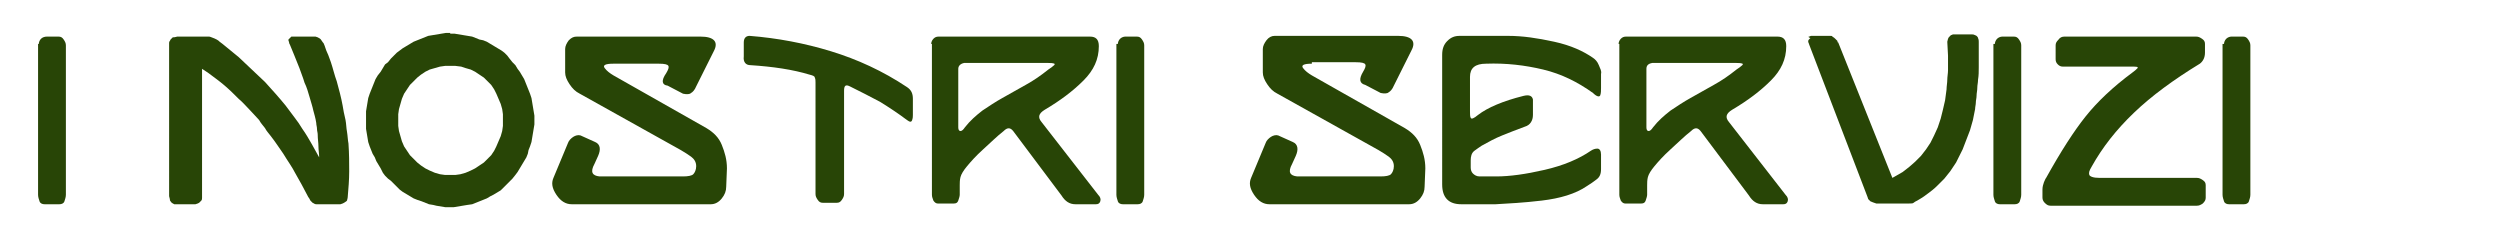 <?xml version="1.0" encoding="utf-8"?>
<!-- Generator: Adobe Illustrator 19.2.1, SVG Export Plug-In . SVG Version: 6.00 Build 0)  -->
<svg version="1.1" id="Layer_1" xmlns="http://www.w3.org/2000/svg" xmlns:xlink="http://www.w3.org/1999/xlink" x="0px" y="0px"
	 viewBox="0 0 341.5 33.3" style="enable-background:new 0 0 341.5 33.3;" xml:space="preserve">
<style type="text/css">
	.st0{fill:#284506;}
</style>
<g>
	<g>
		<path class="st0" d="M5.3,6c0-0.2,0.1-0.5,0.3-0.7S6.1,5,6.4,5H8c0.3,0,0.5,0.1,0.7,0.4s0.3,0.5,0.3,0.8c0,3.4,0,6.8,0,10.2
			s0,6.8,0,10.2c0,0.3-0.1,0.6-0.2,0.9c-0.1,0.3-0.4,0.4-0.7,0.4h-2c-0.3,0-0.6-0.1-0.7-0.4c-0.1-0.3-0.2-0.6-0.2-0.9V6z"/>
		<path class="st0" d="M40.9,9.3C40.4,8.1,40,7,39.6,6.1l-0.1-0.2c0-0.2-0.1-0.3-0.1-0.4l0-0.1l0.1-0.1l0.1-0.1l0.1-0.1l0.1-0.1
			L39.9,5l0.1,0l0.2,0h2.6l0.3,0l0.3,0.1c0.2,0.1,0.4,0.2,0.5,0.4c0.1,0.1,0.1,0.2,0.3,0.4c0.2,0.4,0.3,0.9,0.5,1.3
			C44.9,7.6,45,8,45.2,8.5c0.3,0.9,0.5,1.8,0.8,2.6c0.3,1.1,0.6,2.2,0.8,3.3c0.1,0.6,0.2,1.2,0.4,2c0.1,0.5,0.1,1.1,0.2,1.6
			c0.1,0.6,0.1,1.1,0.2,1.6c0.1,1.4,0.1,2.7,0.1,3.8c0,1.2-0.1,2.3-0.2,3.5c0,0.2-0.1,0.4-0.1,0.5l-0.1,0.1L47,27.7l-0.2,0.1
			l-0.3,0.1h-3.3c-0.2,0-0.3-0.1-0.3-0.1l-0.2-0.1c-0.1-0.1-0.2-0.2-0.3-0.3c-0.1-0.2-0.2-0.4-0.3-0.5c-0.3-0.6-0.6-1.1-0.9-1.7
			c-0.3-0.5-0.6-1.1-0.9-1.6c-0.4-0.8-1-1.6-1.6-2.6c-0.5-0.7-1-1.5-1.7-2.4c-0.3-0.4-0.6-0.7-0.8-1.1c-0.3-0.4-0.6-0.7-0.8-1.1
			C35,16,34.6,15.5,34.1,15c-0.5-0.5-0.9-1-1.5-1.5c-0.6-0.6-1.2-1.2-1.9-1.8c-0.7-0.6-1.4-1.1-2.2-1.7l-0.9-0.6V27
			c0,0.1,0,0.3-0.1,0.4l-0.1,0.1l-0.1,0.1l-0.1,0.1l-0.2,0.1l-0.3,0.1l-0.2,0h-2.5l-0.2,0c-0.2-0.1-0.4-0.2-0.5-0.4
			c-0.1-0.1-0.1-0.2-0.1-0.3c0-0.1-0.1-0.3-0.1-0.4V5.9c0-0.1,0-0.2,0.1-0.3l0.1-0.2c0.1-0.1,0.2-0.2,0.3-0.3C24,5.1,24.1,5,24.2,5
			c0.1,0,0.2,0,0.4,0h3.9c0.1,0,0.2,0,0.4,0.1c0.3,0.1,0.5,0.2,0.7,0.3c0.2,0.1,0.3,0.2,0.4,0.3c0.1,0.1,0.3,0.2,0.4,0.3
			c0.4,0.3,0.7,0.6,1.1,0.9s0.7,0.6,1.1,0.9c0.6,0.6,1.2,1.1,1.8,1.7s1.2,1.1,1.8,1.7c1,1.1,1.9,2.1,2.8,3.2
			c0.4,0.5,0.8,1.1,1.2,1.6c0.4,0.5,0.8,1.1,1.1,1.6c0.5,0.7,0.9,1.4,1.3,2.1l1,1.8c0-0.5-0.1-1-0.1-1.5c0-0.5-0.1-1-0.1-1.6
			c0-0.3-0.1-0.5-0.1-0.8c0-0.3-0.1-0.5-0.1-0.8c-0.1-0.7-0.3-1.3-0.4-1.7c-0.1-0.5-0.3-1.1-0.5-1.8c-0.2-0.7-0.4-1.4-0.7-2
			C41.4,10.6,41.1,9.9,40.9,9.3z"/>
		<path class="st0" d="M61.5,4.6h0.6l0.6,0.1l0.6,0.1l0.6,0.1l0.6,0.1l0.5,0.2l0.5,0.2L66,5.5l0.5,0.2L67,6l0.5,0.3l0.5,0.3l0.5,0.3
			l0.4,0.3l0.4,0.4L69.6,8L70,8.5l0.4,0.4l0.3,0.5L71,9.8l0.3,0.5l0.3,0.5l0.2,0.5l0.2,0.5l0.2,0.5l0.2,0.5l0.2,0.6l0.1,0.6l0.1,0.6
			l0.1,0.6l0.1,0.6l0,0.6l0,0.6l-0.1,0.6l-0.1,0.6l-0.1,0.6l-0.1,0.6l-0.2,0.6l-0.2,0.5L72.1,21l-0.2,0.5L71.6,22l-0.3,0.5L71,23
			l-0.3,0.5l-0.3,0.4L70,24.4l-0.4,0.4l-0.4,0.4l-0.4,0.4l-0.4,0.4l-0.5,0.3l-0.5,0.3L67,26.8l-0.5,0.3L66,27.3l-0.5,0.2l-0.5,0.2
			l-0.5,0.2L63.8,28l-0.6,0.1l-0.6,0.1l-0.6,0.1h-0.6h-0.6l-0.6-0.1l-0.6-0.1L59.2,28l-0.6-0.1l-0.5-0.2l-0.5-0.2L57,27.3l-0.5-0.2
			L56,26.8l-0.5-0.3l-0.5-0.3l-0.4-0.3l-0.4-0.4l-0.4-0.4l-0.4-0.4L53,24.4l-0.4-0.4l-0.3-0.4L52,23l-0.3-0.5L51.4,22l-0.2-0.5
			L50.9,21l-0.2-0.5l-0.2-0.5l-0.2-0.6l-0.1-0.6l-0.1-0.6l-0.1-0.6l0-0.6l0-0.6l0-0.6l0-0.6l0.1-0.6l0.1-0.6l0.1-0.6l0.2-0.6
			l0.2-0.5l0.2-0.5l0.2-0.5l0.2-0.5l0.3-0.5L52,9.8l0.3-0.5l0.3-0.5L53,8.5L53.4,8l0.4-0.4l0.4-0.4l0.4-0.3l0.4-0.3l0.5-0.3L56,6
			l0.5-0.3L57,5.5l0.5-0.2l0.5-0.2l0.5-0.2l0.6-0.1l0.6-0.1l0.6-0.1l0.6-0.1H61.5z M61.5,9l-0.7,0l-0.7,0.1l-0.7,0.2l-0.7,0.2
			l-0.6,0.3l-0.6,0.4l-0.5,0.4l-0.5,0.5l-0.5,0.5l-0.4,0.6l-0.4,0.6l-0.3,0.7l-0.2,0.7l-0.2,0.7l-0.1,0.7l0,0.8l0,0.8l0.1,0.7
			l0.2,0.7l0.2,0.7l0.3,0.7l0.4,0.6l0.4,0.6l0.5,0.5l0.5,0.5l0.5,0.4l0.6,0.4l0.6,0.3l0.7,0.3l0.7,0.2l0.7,0.1l0.7,0l0.7,0l0.7-0.1
			l0.7-0.2l0.7-0.3l0.6-0.3l0.6-0.4l0.6-0.4l0.5-0.5l0.5-0.5l0.4-0.6l0.3-0.6l0.3-0.7l0.3-0.7l0.2-0.7l0.1-0.7l0-0.8l0-0.8l-0.1-0.7
			l-0.2-0.7l-0.3-0.7l-0.3-0.7l-0.3-0.6l-0.4-0.6l-0.5-0.5l-0.5-0.5l-0.6-0.4l-0.6-0.4l-0.6-0.3l-0.7-0.2L63,9.1L62.2,9L61.5,9z"/>
		<path class="st0" d="M83.8,8.7c-1.1,0-1.5,0.2-1.2,0.6c0.3,0.4,0.7,0.7,1.2,1l12.7,7.2c1,0.6,1.7,1.3,2.1,2.3c0.4,1,0.7,2,0.7,3.2
			l-0.1,2.5c0,0.6-0.2,1.1-0.6,1.6c-0.4,0.5-0.9,0.8-1.5,0.8H78.1c-0.8,0-1.5-0.4-2.1-1.3c-0.6-0.9-0.7-1.6-0.4-2.3l2-4.8
			c0.1-0.3,0.4-0.6,0.7-0.8s0.7-0.3,1-0.2l2,0.9c0.7,0.3,0.8,1,0.4,1.9l-0.5,1.1c-0.6,1.1-0.3,1.6,0.7,1.7h11.4
			c0.7,0,1.2-0.1,1.4-0.3c0.2-0.2,0.4-0.6,0.4-1.1c0-0.6-0.3-1-0.7-1.3c-0.4-0.3-0.9-0.6-1.4-0.9l-13.8-7.7c-0.6-0.3-1-0.7-1.4-1.3
			s-0.6-1.1-0.6-1.6V6.7c0-0.4,0.2-0.8,0.5-1.2C78.1,5.1,78.4,5,78.8,5h16.9c1.8,0,2.5,0.7,1.8,2l-2.4,4.8c-0.2,0.5-0.5,0.8-0.7,0.9
			c-0.2,0.2-0.6,0.2-1.1,0.1l-2.1-1.1C90.4,11.6,90.3,11,91,10c0.3-0.5,0.4-0.8,0.3-1c-0.1-0.2-0.5-0.3-1.3-0.3H83.8z"/>
		<path class="st0" d="M101.6,5.8c0-0.6,0.3-0.9,0.8-0.9c3.8,0.3,7.5,1,11.1,2.1c3.6,1.1,7.1,2.7,10.4,4.9c0.6,0.4,0.8,0.9,0.8,1.6
			v2.2c0,0.2,0,0.4-0.1,0.7c-0.1,0.3-0.3,0.3-0.7,0c-1.2-0.9-2.4-1.7-3.7-2.5c-1.3-0.7-2.7-1.4-4.1-2.1c-0.6-0.3-0.8-0.1-0.8,0.6
			v14.1c0,0.3-0.1,0.5-0.3,0.8c-0.2,0.3-0.4,0.4-0.7,0.4h-1.9c-0.3,0-0.5-0.1-0.7-0.4c-0.2-0.3-0.3-0.5-0.3-0.8V11.3
			c0-0.3,0-0.5-0.1-0.7c0-0.2-0.3-0.3-0.7-0.4c-2.3-0.7-5-1.1-8.1-1.3c-0.6,0-1-0.4-0.9-1.2V5.8z"/>
		<path class="st0" d="M127.2,6c0-0.2,0.1-0.5,0.3-0.7s0.4-0.3,0.7-0.3h20.7c0.8,0,1.2,0.4,1.2,1.3c0,1.8-0.7,3.3-2.1,4.7
			c-1.4,1.4-3.1,2.7-5.3,4c-0.8,0.5-1,1-0.4,1.7l7.7,9.9c0.3,0.3,0.4,0.6,0.3,0.9c-0.1,0.3-0.3,0.4-0.6,0.4h-2.8
			c-0.8,0-1.4-0.4-1.9-1.2l-6.6-8.8c-0.4-0.5-0.8-0.5-1.3,0c-0.9,0.7-1.8,1.6-2.8,2.5c-1,0.9-1.7,1.7-2.2,2.3
			c-0.5,0.6-0.8,1.1-0.9,1.5c-0.1,0.4-0.1,0.8-0.1,1.1l0,1.3c0,0.2-0.1,0.5-0.2,0.8s-0.3,0.4-0.6,0.4h-2.2c-0.2,0-0.4-0.1-0.6-0.4
			c-0.1-0.3-0.2-0.5-0.2-0.8V6z M130.9,9.4l0,8c0,0.3,0.1,0.5,0.3,0.5c0.2,0,0.4-0.2,0.6-0.5c0.7-0.9,1.5-1.6,2.4-2.3
			c0.9-0.6,1.8-1.2,2.7-1.7c1.1-0.6,2.1-1.2,3.2-1.8c1.1-0.6,2.1-1.3,3.1-2.1c0.3-0.2,0.6-0.4,0.8-0.6c0.2-0.2,0-0.3-0.8-0.3h-11.5
			C131.2,8.7,130.9,9,130.9,9.4z"/>
		<path class="st0" d="M152.7,6c0-0.2,0.1-0.5,0.3-0.7c0.2-0.2,0.5-0.3,0.7-0.3h1.6c0.3,0,0.5,0.1,0.7,0.4s0.3,0.5,0.3,0.8
			c0,3.4,0,6.8,0,10.2s0,6.8,0,10.2c0,0.3-0.1,0.6-0.2,0.9c-0.1,0.3-0.4,0.4-0.7,0.4h-2c-0.3,0-0.6-0.1-0.7-0.4
			c-0.1-0.3-0.2-0.6-0.2-0.9V6z"/>
		<path class="st0" d="M179.2,8.7c-1.1,0-1.5,0.2-1.2,0.6c0.3,0.4,0.7,0.7,1.2,1l12.7,7.2c1,0.6,1.7,1.3,2.1,2.3
			c0.4,1,0.7,2,0.7,3.2l-0.1,2.5c0,0.6-0.2,1.1-0.6,1.6c-0.4,0.5-0.9,0.8-1.5,0.8h-19.1c-0.8,0-1.5-0.4-2.1-1.3
			c-0.6-0.9-0.7-1.6-0.4-2.3l2-4.8c0.1-0.3,0.4-0.6,0.7-0.8s0.7-0.3,1-0.2l2,0.9c0.7,0.3,0.8,1,0.4,1.9l-0.5,1.1
			c-0.6,1.1-0.3,1.6,0.7,1.7h11.4c0.7,0,1.2-0.1,1.4-0.3s0.4-0.6,0.4-1.1c0-0.6-0.3-1-0.7-1.3s-0.9-0.6-1.4-0.9l-13.8-7.7
			c-0.6-0.3-1-0.7-1.4-1.3s-0.6-1.1-0.6-1.6V6.7c0-0.4,0.2-0.8,0.5-1.2c0.3-0.4,0.7-0.6,1.1-0.6h16.9c1.8,0,2.5,0.7,1.8,2l-2.4,4.8
			c-0.2,0.5-0.5,0.8-0.7,0.9c-0.2,0.2-0.6,0.2-1.1,0.1l-2.1-1.1c-0.8-0.2-0.9-0.8-0.3-1.8c0.3-0.5,0.4-0.8,0.3-1
			c-0.1-0.2-0.5-0.3-1.3-0.3H179.2z"/>
		<path class="st0" d="M197,7.5c0-0.8,0.2-1.4,0.7-1.9c0.5-0.5,1-0.7,1.7-0.7h6.6c2,0,4,0.3,6.3,0.8s4,1.3,5.3,2.2
			c0.3,0.2,0.6,0.5,0.8,1s0.4,0.8,0.3,1.2v1.9c0,0.4,0,0.7-0.1,1c-0.1,0.3-0.5,0.2-1-0.3c-2.1-1.5-4.3-2.6-6.8-3.2
			c-2.5-0.6-5.1-0.9-7.8-0.8c-1.5,0-2.2,0.6-2.2,1.8v4.7c0,0.4,0,0.7,0.1,0.9c0.1,0.2,0.4,0.1,1-0.4c1.3-1,3.4-1.9,6.2-2.6
			c0.8-0.2,1.2,0,1.3,0.5v2.1c0,0.8-0.4,1.4-1.1,1.6c-1.1,0.4-2.1,0.8-3.1,1.2s-1.9,0.9-2.8,1.4c-0.3,0.2-0.6,0.4-1,0.7
			s-0.5,0.8-0.5,1.3v1c0,0.3,0.1,0.6,0.3,0.8s0.5,0.4,0.9,0.4h2.3c1.8,0,4-0.3,6.6-0.9c2.6-0.6,4.7-1.5,6.3-2.6
			c0.3-0.2,0.6-0.3,0.9-0.3s0.5,0.3,0.5,0.8v2c0,0.7-0.2,1.1-0.6,1.4c-0.4,0.3-0.8,0.6-1.3,0.9c-1.6,1.1-3.7,1.7-6.2,2
			c-2.5,0.3-4.6,0.4-6.3,0.5h-4.7c-1.7,0-2.6-0.9-2.6-2.7V7.5z"/>
		<path class="st0" d="M221.1,6c0-0.2,0.1-0.5,0.3-0.7s0.4-0.3,0.7-0.3h20.7c0.8,0,1.2,0.4,1.2,1.3c0,1.8-0.7,3.3-2.1,4.7
			c-1.4,1.4-3.1,2.7-5.3,4c-0.8,0.5-1,1-0.4,1.7l7.7,9.9c0.3,0.3,0.4,0.6,0.3,0.9c-0.1,0.3-0.3,0.4-0.6,0.4h-2.8
			c-0.8,0-1.4-0.4-1.9-1.2l-6.6-8.8c-0.4-0.5-0.8-0.5-1.3,0c-0.9,0.7-1.8,1.6-2.8,2.5c-1,0.9-1.7,1.7-2.2,2.3
			c-0.5,0.6-0.8,1.1-0.9,1.5c-0.1,0.4-0.1,0.8-0.1,1.1l0,1.3c0,0.2-0.1,0.5-0.2,0.8s-0.3,0.4-0.6,0.4h-2.2c-0.2,0-0.4-0.1-0.6-0.4
			c-0.1-0.3-0.2-0.5-0.2-0.8V6z M224.9,9.4l0,8c0,0.3,0.1,0.5,0.3,0.5c0.2,0,0.4-0.2,0.6-0.5c0.7-0.9,1.5-1.6,2.4-2.3
			c0.9-0.6,1.8-1.2,2.7-1.7c1.1-0.6,2.1-1.2,3.2-1.8c1.1-0.6,2.1-1.3,3.1-2.1c0.3-0.2,0.6-0.4,0.8-0.6c0.2-0.2,0-0.3-0.8-0.3h-11.5
			C225.1,8.7,224.9,9,224.9,9.4z"/>
		<path class="st0" d="M251,5.6c0,0,0,0.1,0,0.1c0,0,0,0.1,0.1,0.1l7.4,18.5l1.4-0.8l0.9-0.7l0.8-0.7l0.8-0.8l0.7-0.9l0.6-0.9l0.5-1
			l0.5-1.1l0.4-1.2l0.3-1.2l0.3-1.3l0.2-1.5c0-0.4,0.1-0.9,0.1-1.3c0-0.4,0.1-0.9,0.1-1.3c0-0.3,0-0.7,0-1s0-0.7,0-1l-0.1-1.9
			l0.1-0.4l0.1-0.2c0.1-0.1,0.2-0.2,0.3-0.3c0.1,0,0.2-0.1,0.3-0.1l0.3,0h2.3c0.1,0,0.2,0,0.4,0.1l0.2,0.1c0.1,0.1,0.2,0.2,0.2,0.3
			c0.1,0.2,0.1,0.4,0.1,0.5c0,0.3,0,0.6,0,0.9c0,0.3,0,0.6,0,0.9c0,0.6,0,1.1,0,1.7c0,0.6,0,1.1-0.1,1.7c0,0.4-0.1,0.7-0.1,1.1
			c0,0.4-0.1,0.7-0.1,1.1c0,0.3-0.1,0.6-0.1,0.9c0,0.3-0.1,0.6-0.1,0.9l-0.3,1.5l-0.4,1.4l-0.5,1.3l-0.5,1.3l-0.6,1.2l-0.3,0.6
			l-0.4,0.6l-0.4,0.6l-0.4,0.5l-0.4,0.5l-0.5,0.5l-0.5,0.5c-0.4,0.4-0.8,0.7-1.2,1c-0.4,0.3-0.8,0.6-1,0.7c-0.2,0.1-0.3,0.2-0.5,0.3
			c-0.2,0.1-0.4,0.2-0.5,0.3c-0.1,0.1-0.3,0.1-0.6,0.1h-4.3l-0.2,0c-0.3-0.1-0.6-0.2-0.8-0.3c-0.1-0.1-0.2-0.2-0.3-0.3l-0.1-0.3
			l-8-20.9c0-0.1-0.1-0.2-0.1-0.3c0-0.1,0-0.2,0.1-0.3c0,0,0.1-0.1,0.2-0.2C247,5.1,247,5,247.1,5c0.1,0,0.2-0.1,0.3-0.1h2.6
			c0.2,0,0.3,0,0.3,0.1c0.2,0.1,0.3,0.2,0.4,0.3C250.9,5.5,251,5.6,251,5.6z"/>
		<path class="st0" d="M272.5,6c0-0.2,0.1-0.5,0.3-0.7c0.2-0.2,0.5-0.3,0.7-0.3h1.6c0.3,0,0.5,0.1,0.7,0.4s0.3,0.5,0.3,0.8
			c0,3.4,0,6.8,0,10.2s0,6.8,0,10.2c0,0.3-0.1,0.6-0.2,0.9c-0.1,0.3-0.4,0.4-0.7,0.4h-2c-0.3,0-0.6-0.1-0.7-0.4
			c-0.1-0.3-0.2-0.6-0.2-0.9V6z"/>
		<path class="st0" d="M280.8,6.2c0-0.3,0.1-0.5,0.4-0.8c0.2-0.3,0.5-0.4,0.8-0.4H300c0.3,0,0.5,0.1,0.8,0.3s0.4,0.4,0.4,0.7v1.2
			c0,0.7-0.3,1.2-0.7,1.5c-3.6,2.2-6.6,4.4-9,6.7c-2.4,2.3-4.3,4.7-5.8,7.4c-0.3,0.5-0.4,0.8-0.3,1.1c0.1,0.2,0.5,0.4,1.4,0.4h13.3
			c0.3,0,0.5,0.1,0.8,0.3s0.4,0.4,0.4,0.7v1.7c0,0.3-0.1,0.5-0.4,0.8c-0.3,0.2-0.5,0.3-0.8,0.3h-20c-0.3,0-0.5-0.1-0.8-0.4
			s-0.3-0.6-0.3-0.8v-1c0-0.4,0.1-0.7,0.2-1c0.1-0.2,0.2-0.5,0.3-0.6c2-3.6,3.8-6.4,5.4-8.4s3.7-4,6.4-6c0.3-0.2,0.5-0.4,0.7-0.6
			c0.1-0.2-0.2-0.2-0.9-0.2h-9.3c-0.3,0-0.5-0.1-0.7-0.3s-0.3-0.4-0.3-0.7V6.2z"/>
		<path class="st0" d="M303.8,6c0-0.2,0.1-0.5,0.3-0.7c0.2-0.2,0.5-0.3,0.7-0.3h1.6c0.3,0,0.5,0.1,0.7,0.4s0.3,0.5,0.3,0.8
			c0,3.4,0,6.8,0,10.2s0,6.8,0,10.2c0,0.3-0.1,0.6-0.2,0.9c-0.1,0.3-0.4,0.4-0.7,0.4h-2c-0.3,0-0.6-0.1-0.7-0.4
			c-0.1-0.3-0.2-0.6-0.2-0.9V6z"/>
	</g>
</g>
</svg>
